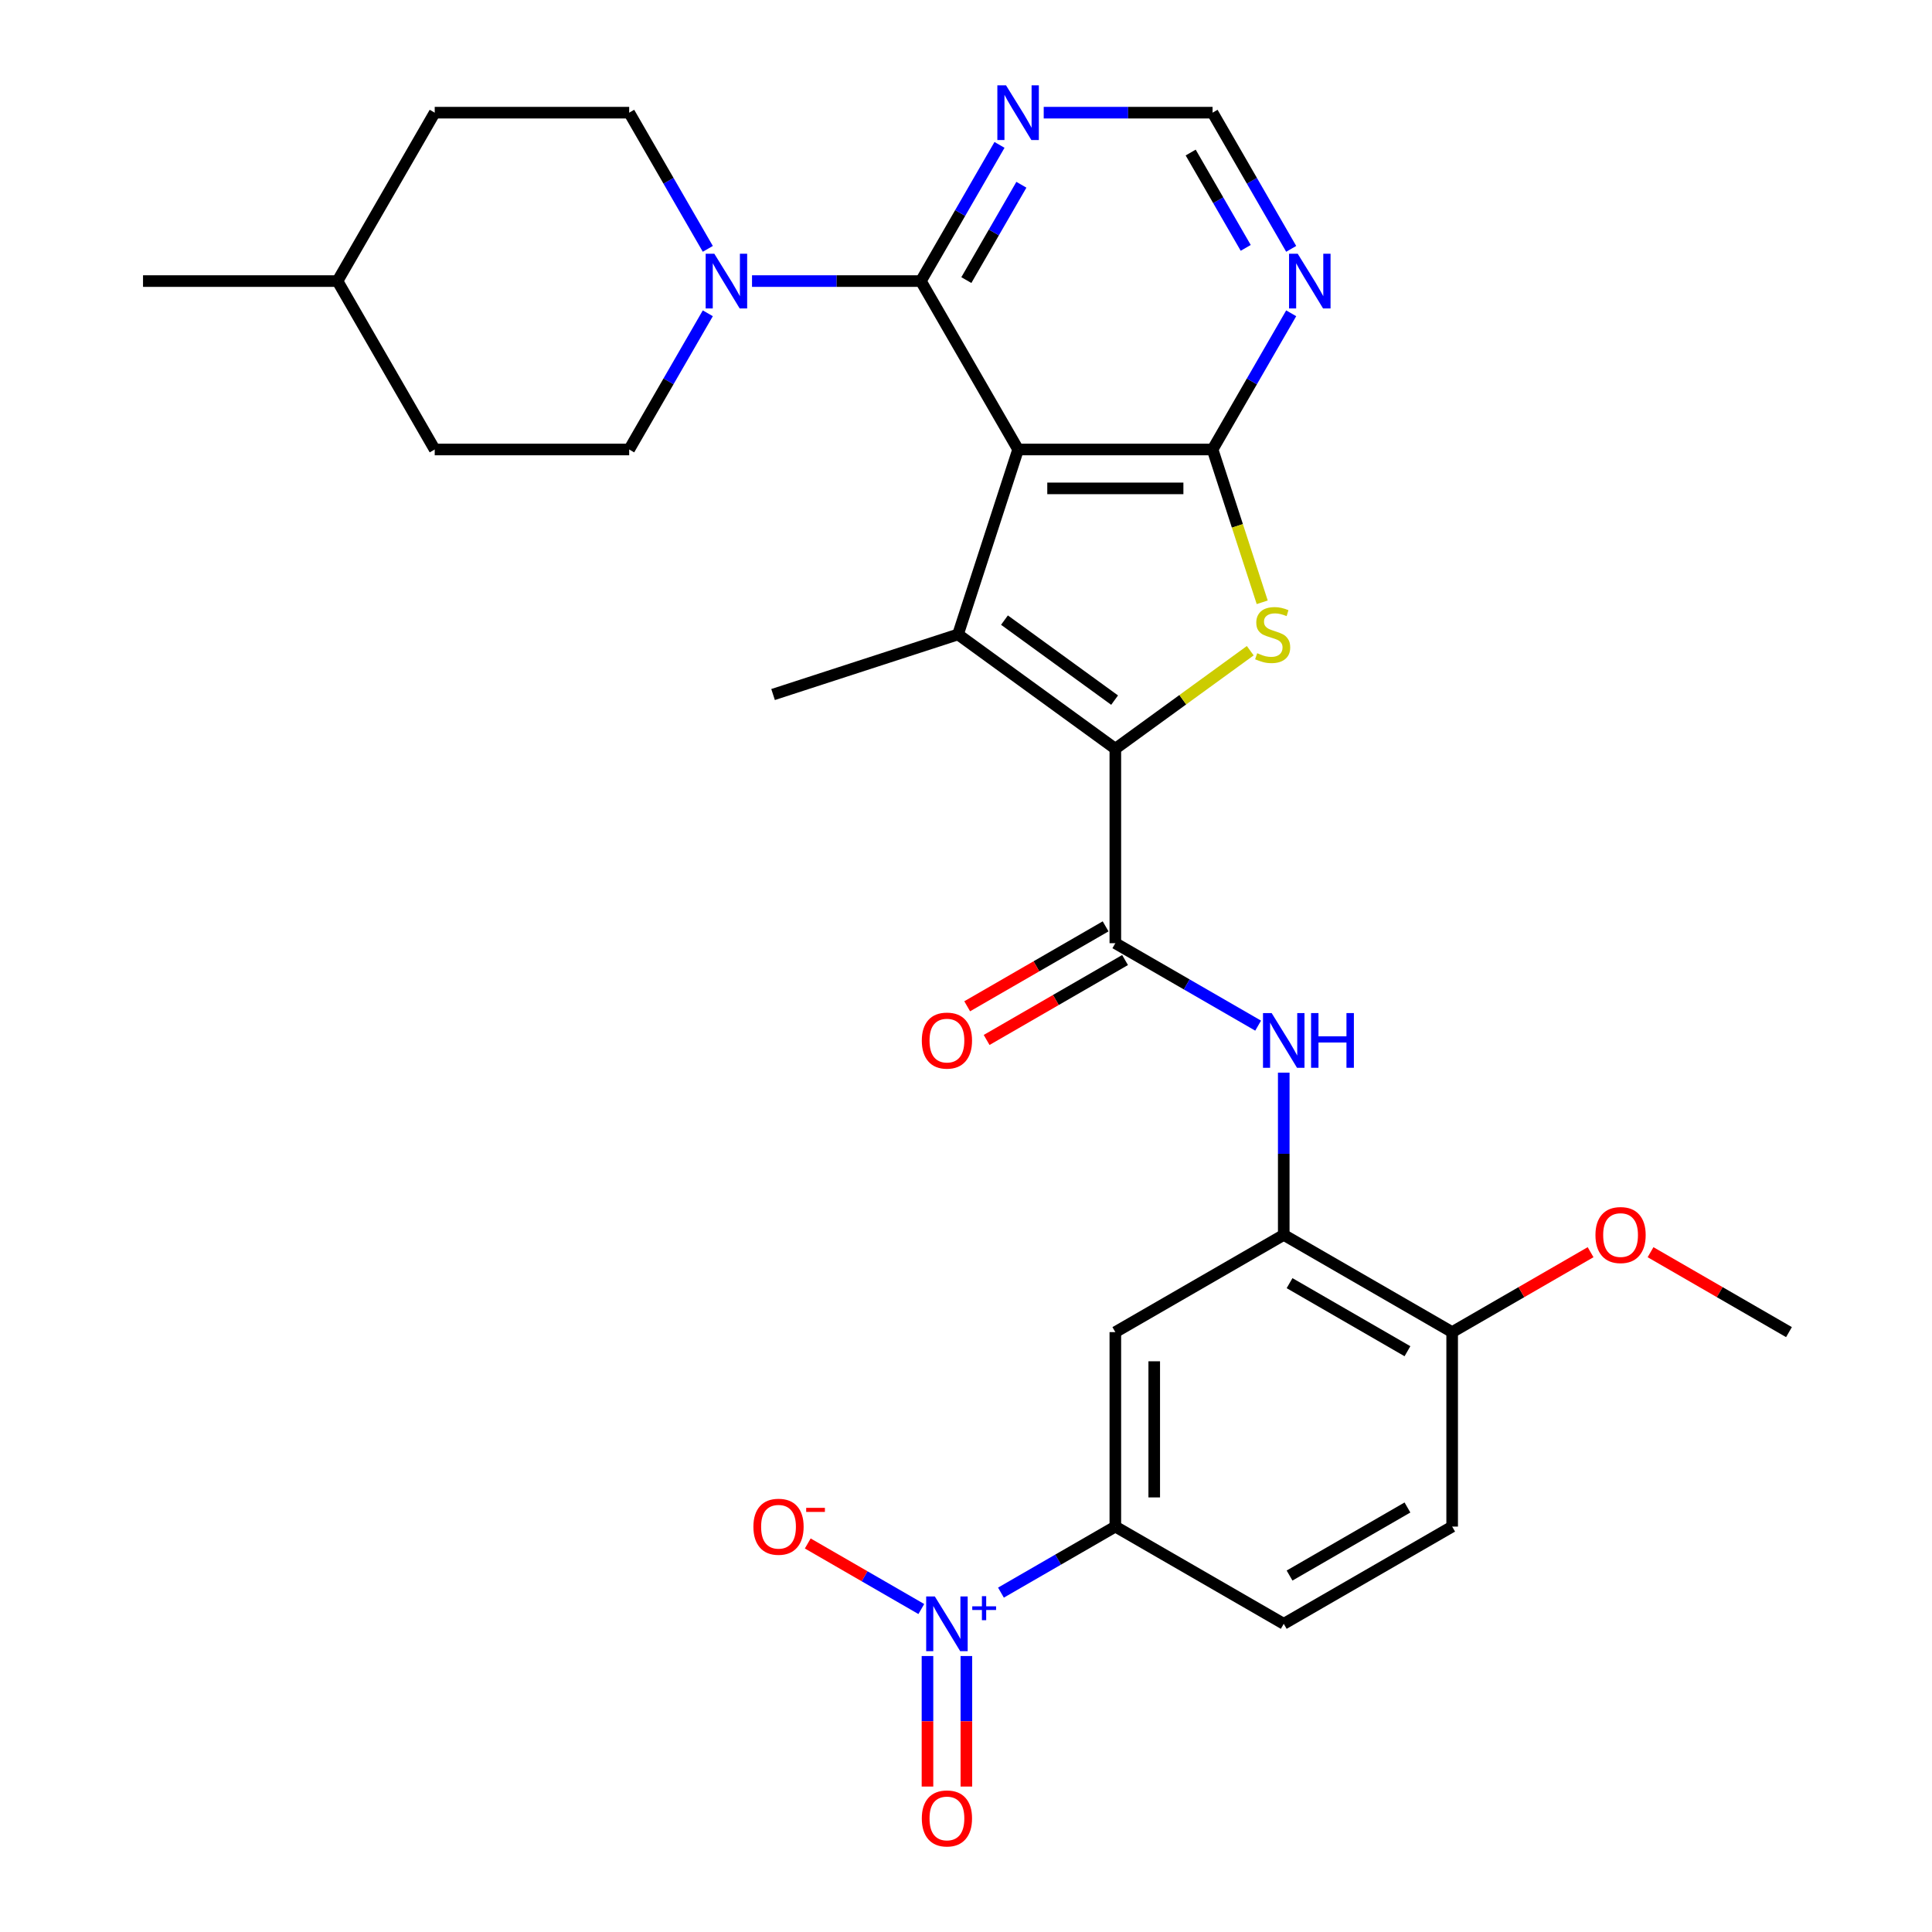 <?xml version='1.0' encoding='iso-8859-1'?>
<svg version='1.1' baseProfile='full'
              xmlns='http://www.w3.org/2000/svg'
                      xmlns:rdkit='http://www.rdkit.org/xml'
                      xmlns:xlink='http://www.w3.org/1999/xlink'
                  xml:space='preserve'
width='1000px' height='1000px' viewBox='0 0 1000 1000'>
<!-- END OF HEADER -->
<rect style='opacity:1.0;fill:#FFFFFF;stroke:none' width='1000' height='1000' x='0' y='0'> </rect>
<path class='bond-1' d='M 526.97,232.654 L 495.866,328.381' style='fill:none;fill-rule:evenodd;stroke:#000000;stroke-width:6px;stroke-linecap:butt;stroke-linejoin:miter;stroke-opacity:1' />
<path class='bond-2' d='M 526.97,232.654 L 627.624,232.654' style='fill:none;fill-rule:evenodd;stroke:#000000;stroke-width:6px;stroke-linecap:butt;stroke-linejoin:miter;stroke-opacity:1' />
<path class='bond-2' d='M 542.068,252.785 L 612.526,252.785' style='fill:none;fill-rule:evenodd;stroke:#000000;stroke-width:6px;stroke-linecap:butt;stroke-linejoin:miter;stroke-opacity:1' />
<path class='bond-4' d='M 526.97,232.654 L 476.643,145.485' style='fill:none;fill-rule:evenodd;stroke:#000000;stroke-width:6px;stroke-linecap:butt;stroke-linejoin:miter;stroke-opacity:1' />
<path class='bond-0' d='M 577.297,387.544 L 495.866,328.381' style='fill:none;fill-rule:evenodd;stroke:#000000;stroke-width:6px;stroke-linecap:butt;stroke-linejoin:miter;stroke-opacity:1' />
<path class='bond-0' d='M 576.915,362.383 L 519.913,320.969' style='fill:none;fill-rule:evenodd;stroke:#000000;stroke-width:6px;stroke-linecap:butt;stroke-linejoin:miter;stroke-opacity:1' />
<path class='bond-5' d='M 577.297,387.544 L 577.297,488.197' style='fill:none;fill-rule:evenodd;stroke:#000000;stroke-width:6px;stroke-linecap:butt;stroke-linejoin:miter;stroke-opacity:1' />
<path class='bond-30' d='M 577.297,387.544 L 612.214,362.175' style='fill:none;fill-rule:evenodd;stroke:#000000;stroke-width:6px;stroke-linecap:butt;stroke-linejoin:miter;stroke-opacity:1' />
<path class='bond-30' d='M 612.214,362.175 L 647.131,336.806' style='fill:none;fill-rule:evenodd;stroke:#CCCC00;stroke-width:6px;stroke-linecap:butt;stroke-linejoin:miter;stroke-opacity:1' />
<path class='bond-23' d='M 495.866,328.381 L 400.139,359.485' style='fill:none;fill-rule:evenodd;stroke:#000000;stroke-width:6px;stroke-linecap:butt;stroke-linejoin:miter;stroke-opacity:1' />
<path class='bond-3' d='M 627.624,232.654 L 640.473,272.199' style='fill:none;fill-rule:evenodd;stroke:#000000;stroke-width:6px;stroke-linecap:butt;stroke-linejoin:miter;stroke-opacity:1' />
<path class='bond-3' d='M 640.473,272.199 L 653.322,311.745' style='fill:none;fill-rule:evenodd;stroke:#CCCC00;stroke-width:6px;stroke-linecap:butt;stroke-linejoin:miter;stroke-opacity:1' />
<path class='bond-10' d='M 627.624,232.654 L 647.973,197.408' style='fill:none;fill-rule:evenodd;stroke:#000000;stroke-width:6px;stroke-linecap:butt;stroke-linejoin:miter;stroke-opacity:1' />
<path class='bond-10' d='M 647.973,197.408 L 668.322,162.162' style='fill:none;fill-rule:evenodd;stroke:#0000FF;stroke-width:6px;stroke-linecap:butt;stroke-linejoin:miter;stroke-opacity:1' />
<path class='bond-7' d='M 476.643,145.485 L 432.945,145.485' style='fill:none;fill-rule:evenodd;stroke:#000000;stroke-width:6px;stroke-linecap:butt;stroke-linejoin:miter;stroke-opacity:1' />
<path class='bond-7' d='M 432.945,145.485 L 389.246,145.485' style='fill:none;fill-rule:evenodd;stroke:#0000FF;stroke-width:6px;stroke-linecap:butt;stroke-linejoin:miter;stroke-opacity:1' />
<path class='bond-11' d='M 476.643,145.485 L 496.993,110.239' style='fill:none;fill-rule:evenodd;stroke:#000000;stroke-width:6px;stroke-linecap:butt;stroke-linejoin:miter;stroke-opacity:1' />
<path class='bond-11' d='M 496.993,110.239 L 517.342,74.993' style='fill:none;fill-rule:evenodd;stroke:#0000FF;stroke-width:6px;stroke-linecap:butt;stroke-linejoin:miter;stroke-opacity:1' />
<path class='bond-11' d='M 500.182,144.977 L 514.426,120.305' style='fill:none;fill-rule:evenodd;stroke:#000000;stroke-width:6px;stroke-linecap:butt;stroke-linejoin:miter;stroke-opacity:1' />
<path class='bond-11' d='M 514.426,120.305 L 528.671,95.632' style='fill:none;fill-rule:evenodd;stroke:#0000FF;stroke-width:6px;stroke-linecap:butt;stroke-linejoin:miter;stroke-opacity:1' />
<path class='bond-8' d='M 577.297,488.197 L 614.253,509.534' style='fill:none;fill-rule:evenodd;stroke:#000000;stroke-width:6px;stroke-linecap:butt;stroke-linejoin:miter;stroke-opacity:1' />
<path class='bond-8' d='M 614.253,509.534 L 651.209,530.87' style='fill:none;fill-rule:evenodd;stroke:#0000FF;stroke-width:6px;stroke-linecap:butt;stroke-linejoin:miter;stroke-opacity:1' />
<path class='bond-18' d='M 572.264,479.48 L 536.438,500.165' style='fill:none;fill-rule:evenodd;stroke:#000000;stroke-width:6px;stroke-linecap:butt;stroke-linejoin:miter;stroke-opacity:1' />
<path class='bond-18' d='M 536.438,500.165 L 500.612,520.849' style='fill:none;fill-rule:evenodd;stroke:#FF0000;stroke-width:6px;stroke-linecap:butt;stroke-linejoin:miter;stroke-opacity:1' />
<path class='bond-18' d='M 582.329,496.914 L 546.503,517.598' style='fill:none;fill-rule:evenodd;stroke:#000000;stroke-width:6px;stroke-linecap:butt;stroke-linejoin:miter;stroke-opacity:1' />
<path class='bond-18' d='M 546.503,517.598 L 510.677,538.283' style='fill:none;fill-rule:evenodd;stroke:#FF0000;stroke-width:6px;stroke-linecap:butt;stroke-linejoin:miter;stroke-opacity:1' />
<path class='bond-6' d='M 518.089,824.341 L 547.693,807.25' style='fill:none;fill-rule:evenodd;stroke:#0000FF;stroke-width:6px;stroke-linecap:butt;stroke-linejoin:miter;stroke-opacity:1' />
<path class='bond-6' d='M 547.693,807.25 L 577.297,790.158' style='fill:none;fill-rule:evenodd;stroke:#000000;stroke-width:6px;stroke-linecap:butt;stroke-linejoin:miter;stroke-opacity:1' />
<path class='bond-15' d='M 476.872,832.831 L 447.483,815.863' style='fill:none;fill-rule:evenodd;stroke:#0000FF;stroke-width:6px;stroke-linecap:butt;stroke-linejoin:miter;stroke-opacity:1' />
<path class='bond-15' d='M 447.483,815.863 L 418.093,798.895' style='fill:none;fill-rule:evenodd;stroke:#FF0000;stroke-width:6px;stroke-linecap:butt;stroke-linejoin:miter;stroke-opacity:1' />
<path class='bond-16' d='M 480.063,857.161 L 480.063,890.94' style='fill:none;fill-rule:evenodd;stroke:#0000FF;stroke-width:6px;stroke-linecap:butt;stroke-linejoin:miter;stroke-opacity:1' />
<path class='bond-16' d='M 480.063,890.94 L 480.063,924.719' style='fill:none;fill-rule:evenodd;stroke:#FF0000;stroke-width:6px;stroke-linecap:butt;stroke-linejoin:miter;stroke-opacity:1' />
<path class='bond-16' d='M 500.194,857.161 L 500.194,890.94' style='fill:none;fill-rule:evenodd;stroke:#0000FF;stroke-width:6px;stroke-linecap:butt;stroke-linejoin:miter;stroke-opacity:1' />
<path class='bond-16' d='M 500.194,890.94 L 500.194,924.719' style='fill:none;fill-rule:evenodd;stroke:#FF0000;stroke-width:6px;stroke-linecap:butt;stroke-linejoin:miter;stroke-opacity:1' />
<path class='bond-19' d='M 366.362,128.809 L 346.012,93.563' style='fill:none;fill-rule:evenodd;stroke:#0000FF;stroke-width:6px;stroke-linecap:butt;stroke-linejoin:miter;stroke-opacity:1' />
<path class='bond-19' d='M 346.012,93.563 L 325.663,58.317' style='fill:none;fill-rule:evenodd;stroke:#000000;stroke-width:6px;stroke-linecap:butt;stroke-linejoin:miter;stroke-opacity:1' />
<path class='bond-20' d='M 366.362,162.162 L 346.012,197.408' style='fill:none;fill-rule:evenodd;stroke:#0000FF;stroke-width:6px;stroke-linecap:butt;stroke-linejoin:miter;stroke-opacity:1' />
<path class='bond-20' d='M 346.012,197.408 L 325.663,232.654' style='fill:none;fill-rule:evenodd;stroke:#000000;stroke-width:6px;stroke-linecap:butt;stroke-linejoin:miter;stroke-opacity:1' />
<path class='bond-9' d='M 664.465,555.2 L 664.465,597.189' style='fill:none;fill-rule:evenodd;stroke:#0000FF;stroke-width:6px;stroke-linecap:butt;stroke-linejoin:miter;stroke-opacity:1' />
<path class='bond-9' d='M 664.465,597.189 L 664.465,639.178' style='fill:none;fill-rule:evenodd;stroke:#000000;stroke-width:6px;stroke-linecap:butt;stroke-linejoin:miter;stroke-opacity:1' />
<path class='bond-13' d='M 664.465,639.178 L 577.297,689.504' style='fill:none;fill-rule:evenodd;stroke:#000000;stroke-width:6px;stroke-linecap:butt;stroke-linejoin:miter;stroke-opacity:1' />
<path class='bond-17' d='M 664.465,639.178 L 751.634,689.504' style='fill:none;fill-rule:evenodd;stroke:#000000;stroke-width:6px;stroke-linecap:butt;stroke-linejoin:miter;stroke-opacity:1' />
<path class='bond-17' d='M 667.475,664.16 L 728.493,699.389' style='fill:none;fill-rule:evenodd;stroke:#000000;stroke-width:6px;stroke-linecap:butt;stroke-linejoin:miter;stroke-opacity:1' />
<path class='bond-31' d='M 668.322,128.809 L 647.973,93.563' style='fill:none;fill-rule:evenodd;stroke:#0000FF;stroke-width:6px;stroke-linecap:butt;stroke-linejoin:miter;stroke-opacity:1' />
<path class='bond-31' d='M 647.973,93.563 L 627.624,58.317' style='fill:none;fill-rule:evenodd;stroke:#000000;stroke-width:6px;stroke-linecap:butt;stroke-linejoin:miter;stroke-opacity:1' />
<path class='bond-31' d='M 644.784,128.301 L 630.539,103.628' style='fill:none;fill-rule:evenodd;stroke:#0000FF;stroke-width:6px;stroke-linecap:butt;stroke-linejoin:miter;stroke-opacity:1' />
<path class='bond-31' d='M 630.539,103.628 L 616.295,78.956' style='fill:none;fill-rule:evenodd;stroke:#000000;stroke-width:6px;stroke-linecap:butt;stroke-linejoin:miter;stroke-opacity:1' />
<path class='bond-14' d='M 540.226,58.317 L 583.925,58.317' style='fill:none;fill-rule:evenodd;stroke:#0000FF;stroke-width:6px;stroke-linecap:butt;stroke-linejoin:miter;stroke-opacity:1' />
<path class='bond-14' d='M 583.925,58.317 L 627.624,58.317' style='fill:none;fill-rule:evenodd;stroke:#000000;stroke-width:6px;stroke-linecap:butt;stroke-linejoin:miter;stroke-opacity:1' />
<path class='bond-12' d='M 577.297,790.158 L 577.297,689.504' style='fill:none;fill-rule:evenodd;stroke:#000000;stroke-width:6px;stroke-linecap:butt;stroke-linejoin:miter;stroke-opacity:1' />
<path class='bond-12' d='M 597.428,775.06 L 597.428,704.602' style='fill:none;fill-rule:evenodd;stroke:#000000;stroke-width:6px;stroke-linecap:butt;stroke-linejoin:miter;stroke-opacity:1' />
<path class='bond-33' d='M 577.297,790.158 L 664.465,840.485' style='fill:none;fill-rule:evenodd;stroke:#000000;stroke-width:6px;stroke-linecap:butt;stroke-linejoin:miter;stroke-opacity:1' />
<path class='bond-22' d='M 751.634,689.504 L 751.634,790.158' style='fill:none;fill-rule:evenodd;stroke:#000000;stroke-width:6px;stroke-linecap:butt;stroke-linejoin:miter;stroke-opacity:1' />
<path class='bond-26' d='M 751.634,689.504 L 787.46,668.82' style='fill:none;fill-rule:evenodd;stroke:#000000;stroke-width:6px;stroke-linecap:butt;stroke-linejoin:miter;stroke-opacity:1' />
<path class='bond-26' d='M 787.46,668.82 L 823.286,648.136' style='fill:none;fill-rule:evenodd;stroke:#FF0000;stroke-width:6px;stroke-linecap:butt;stroke-linejoin:miter;stroke-opacity:1' />
<path class='bond-25' d='M 325.663,58.317 L 225.009,58.317' style='fill:none;fill-rule:evenodd;stroke:#000000;stroke-width:6px;stroke-linecap:butt;stroke-linejoin:miter;stroke-opacity:1' />
<path class='bond-24' d='M 325.663,232.654 L 225.009,232.654' style='fill:none;fill-rule:evenodd;stroke:#000000;stroke-width:6px;stroke-linecap:butt;stroke-linejoin:miter;stroke-opacity:1' />
<path class='bond-21' d='M 664.465,840.485 L 751.634,790.158' style='fill:none;fill-rule:evenodd;stroke:#000000;stroke-width:6px;stroke-linecap:butt;stroke-linejoin:miter;stroke-opacity:1' />
<path class='bond-21' d='M 667.475,815.502 L 728.493,780.273' style='fill:none;fill-rule:evenodd;stroke:#000000;stroke-width:6px;stroke-linecap:butt;stroke-linejoin:miter;stroke-opacity:1' />
<path class='bond-27' d='M 225.009,232.654 L 174.683,145.485' style='fill:none;fill-rule:evenodd;stroke:#000000;stroke-width:6px;stroke-linecap:butt;stroke-linejoin:miter;stroke-opacity:1' />
<path class='bond-32' d='M 225.009,58.317 L 174.683,145.485' style='fill:none;fill-rule:evenodd;stroke:#000000;stroke-width:6px;stroke-linecap:butt;stroke-linejoin:miter;stroke-opacity:1' />
<path class='bond-28' d='M 854.319,648.136 L 890.145,668.82' style='fill:none;fill-rule:evenodd;stroke:#FF0000;stroke-width:6px;stroke-linecap:butt;stroke-linejoin:miter;stroke-opacity:1' />
<path class='bond-28' d='M 890.145,668.82 L 925.971,689.504' style='fill:none;fill-rule:evenodd;stroke:#000000;stroke-width:6px;stroke-linecap:butt;stroke-linejoin:miter;stroke-opacity:1' />
<path class='bond-29' d='M 174.683,145.485 L 74.029,145.485' style='fill:none;fill-rule:evenodd;stroke:#000000;stroke-width:6px;stroke-linecap:butt;stroke-linejoin:miter;stroke-opacity:1' />
<path  class='atom-4' d='M 650.727 338.101
Q 651.047 338.221, 652.367 338.781
Q 653.687 339.341, 655.127 339.701
Q 656.607 340.021, 658.047 340.021
Q 660.727 340.021, 662.287 338.741
Q 663.847 337.421, 663.847 335.141
Q 663.847 333.581, 663.047 332.621
Q 662.287 331.661, 661.087 331.141
Q 659.887 330.621, 657.887 330.021
Q 655.367 329.261, 653.847 328.541
Q 652.367 327.821, 651.287 326.301
Q 650.247 324.781, 650.247 322.221
Q 650.247 318.661, 652.647 316.461
Q 655.087 314.261, 659.887 314.261
Q 663.167 314.261, 666.887 315.821
L 665.967 318.901
Q 662.567 317.501, 660.007 317.501
Q 657.247 317.501, 655.727 318.661
Q 654.207 319.781, 654.247 321.741
Q 654.247 323.261, 655.007 324.181
Q 655.807 325.101, 656.927 325.621
Q 658.087 326.141, 660.007 326.741
Q 662.567 327.541, 664.087 328.341
Q 665.607 329.141, 666.687 330.781
Q 667.807 332.381, 667.807 335.141
Q 667.807 339.061, 665.167 341.181
Q 662.567 343.261, 658.207 343.261
Q 655.687 343.261, 653.767 342.701
Q 651.887 342.181, 649.647 341.261
L 650.727 338.101
' fill='#CCCC00'/>
<path  class='atom-7' d='M 483.868 826.325
L 493.148 841.325
Q 494.068 842.805, 495.548 845.485
Q 497.028 848.165, 497.108 848.325
L 497.108 826.325
L 500.868 826.325
L 500.868 854.645
L 496.988 854.645
L 487.028 838.245
Q 485.868 836.325, 484.628 834.125
Q 483.428 831.925, 483.068 831.245
L 483.068 854.645
L 479.388 854.645
L 479.388 826.325
L 483.868 826.325
' fill='#0000FF'/>
<path  class='atom-7' d='M 503.244 831.429
L 508.234 831.429
L 508.234 826.176
L 510.451 826.176
L 510.451 831.429
L 515.573 831.429
L 515.573 833.33
L 510.451 833.33
L 510.451 838.61
L 508.234 838.61
L 508.234 833.33
L 503.244 833.33
L 503.244 831.429
' fill='#0000FF'/>
<path  class='atom-8' d='M 369.73 131.325
L 379.01 146.325
Q 379.93 147.805, 381.41 150.485
Q 382.89 153.165, 382.97 153.325
L 382.97 131.325
L 386.73 131.325
L 386.73 159.645
L 382.85 159.645
L 372.89 143.245
Q 371.73 141.325, 370.49 139.125
Q 369.29 136.925, 368.93 136.245
L 368.93 159.645
L 365.25 159.645
L 365.25 131.325
L 369.73 131.325
' fill='#0000FF'/>
<path  class='atom-9' d='M 658.205 524.364
L 667.485 539.364
Q 668.405 540.844, 669.885 543.524
Q 671.365 546.204, 671.445 546.364
L 671.445 524.364
L 675.205 524.364
L 675.205 552.684
L 671.325 552.684
L 661.365 536.284
Q 660.205 534.364, 658.965 532.164
Q 657.765 529.964, 657.405 529.284
L 657.405 552.684
L 653.725 552.684
L 653.725 524.364
L 658.205 524.364
' fill='#0000FF'/>
<path  class='atom-9' d='M 678.605 524.364
L 682.445 524.364
L 682.445 536.404
L 696.925 536.404
L 696.925 524.364
L 700.765 524.364
L 700.765 552.684
L 696.925 552.684
L 696.925 539.604
L 682.445 539.604
L 682.445 552.684
L 678.605 552.684
L 678.605 524.364
' fill='#0000FF'/>
<path  class='atom-11' d='M 671.69 131.325
L 680.97 146.325
Q 681.89 147.805, 683.37 150.485
Q 684.85 153.165, 684.93 153.325
L 684.93 131.325
L 688.69 131.325
L 688.69 159.645
L 684.81 159.645
L 674.85 143.245
Q 673.69 141.325, 672.45 139.125
Q 671.25 136.925, 670.89 136.245
L 670.89 159.645
L 667.21 159.645
L 667.21 131.325
L 671.69 131.325
' fill='#0000FF'/>
<path  class='atom-12' d='M 520.71 44.157
L 529.99 59.157
Q 530.91 60.637, 532.39 63.317
Q 533.87 65.997, 533.95 66.157
L 533.95 44.157
L 537.71 44.157
L 537.71 72.477
L 533.83 72.477
L 523.87 56.077
Q 522.71 54.157, 521.47 51.957
Q 520.27 49.757, 519.91 49.077
L 519.91 72.477
L 516.23 72.477
L 516.23 44.157
L 520.71 44.157
' fill='#0000FF'/>
<path  class='atom-16' d='M 389.96 790.238
Q 389.96 783.438, 393.32 779.638
Q 396.68 775.838, 402.96 775.838
Q 409.24 775.838, 412.6 779.638
Q 415.96 783.438, 415.96 790.238
Q 415.96 797.118, 412.56 801.038
Q 409.16 804.918, 402.96 804.918
Q 396.72 804.918, 393.32 801.038
Q 389.96 797.158, 389.96 790.238
M 402.96 801.718
Q 407.28 801.718, 409.6 798.838
Q 411.96 795.918, 411.96 790.238
Q 411.96 784.678, 409.6 781.878
Q 407.28 779.038, 402.96 779.038
Q 398.64 779.038, 396.28 781.838
Q 393.96 784.638, 393.96 790.238
Q 393.96 795.958, 396.28 798.838
Q 398.64 801.718, 402.96 801.718
' fill='#FF0000'/>
<path  class='atom-16' d='M 417.28 780.46
L 426.969 780.46
L 426.969 782.572
L 417.28 782.572
L 417.28 780.46
' fill='#FF0000'/>
<path  class='atom-17' d='M 477.128 941.218
Q 477.128 934.418, 480.488 930.618
Q 483.848 926.818, 490.128 926.818
Q 496.408 926.818, 499.768 930.618
Q 503.128 934.418, 503.128 941.218
Q 503.128 948.098, 499.728 952.018
Q 496.328 955.898, 490.128 955.898
Q 483.888 955.898, 480.488 952.018
Q 477.128 948.138, 477.128 941.218
M 490.128 952.698
Q 494.448 952.698, 496.768 949.818
Q 499.128 946.898, 499.128 941.218
Q 499.128 935.658, 496.768 932.858
Q 494.448 930.018, 490.128 930.018
Q 485.808 930.018, 483.448 932.818
Q 481.128 935.618, 481.128 941.218
Q 481.128 946.938, 483.448 949.818
Q 485.808 952.698, 490.128 952.698
' fill='#FF0000'/>
<path  class='atom-19' d='M 477.128 538.604
Q 477.128 531.804, 480.488 528.004
Q 483.848 524.204, 490.128 524.204
Q 496.408 524.204, 499.768 528.004
Q 503.128 531.804, 503.128 538.604
Q 503.128 545.484, 499.728 549.404
Q 496.328 553.284, 490.128 553.284
Q 483.888 553.284, 480.488 549.404
Q 477.128 545.524, 477.128 538.604
M 490.128 550.084
Q 494.448 550.084, 496.768 547.204
Q 499.128 544.284, 499.128 538.604
Q 499.128 533.044, 496.768 530.244
Q 494.448 527.404, 490.128 527.404
Q 485.808 527.404, 483.448 530.204
Q 481.128 533.004, 481.128 538.604
Q 481.128 544.324, 483.448 547.204
Q 485.808 550.084, 490.128 550.084
' fill='#FF0000'/>
<path  class='atom-27' d='M 825.802 639.258
Q 825.802 632.458, 829.162 628.658
Q 832.522 624.858, 838.802 624.858
Q 845.082 624.858, 848.442 628.658
Q 851.802 632.458, 851.802 639.258
Q 851.802 646.138, 848.402 650.058
Q 845.002 653.938, 838.802 653.938
Q 832.562 653.938, 829.162 650.058
Q 825.802 646.178, 825.802 639.258
M 838.802 650.738
Q 843.122 650.738, 845.442 647.858
Q 847.802 644.938, 847.802 639.258
Q 847.802 633.698, 845.442 630.898
Q 843.122 628.058, 838.802 628.058
Q 834.482 628.058, 832.122 630.858
Q 829.802 633.658, 829.802 639.258
Q 829.802 644.978, 832.122 647.858
Q 834.482 650.738, 838.802 650.738
' fill='#FF0000'/>
</svg>
